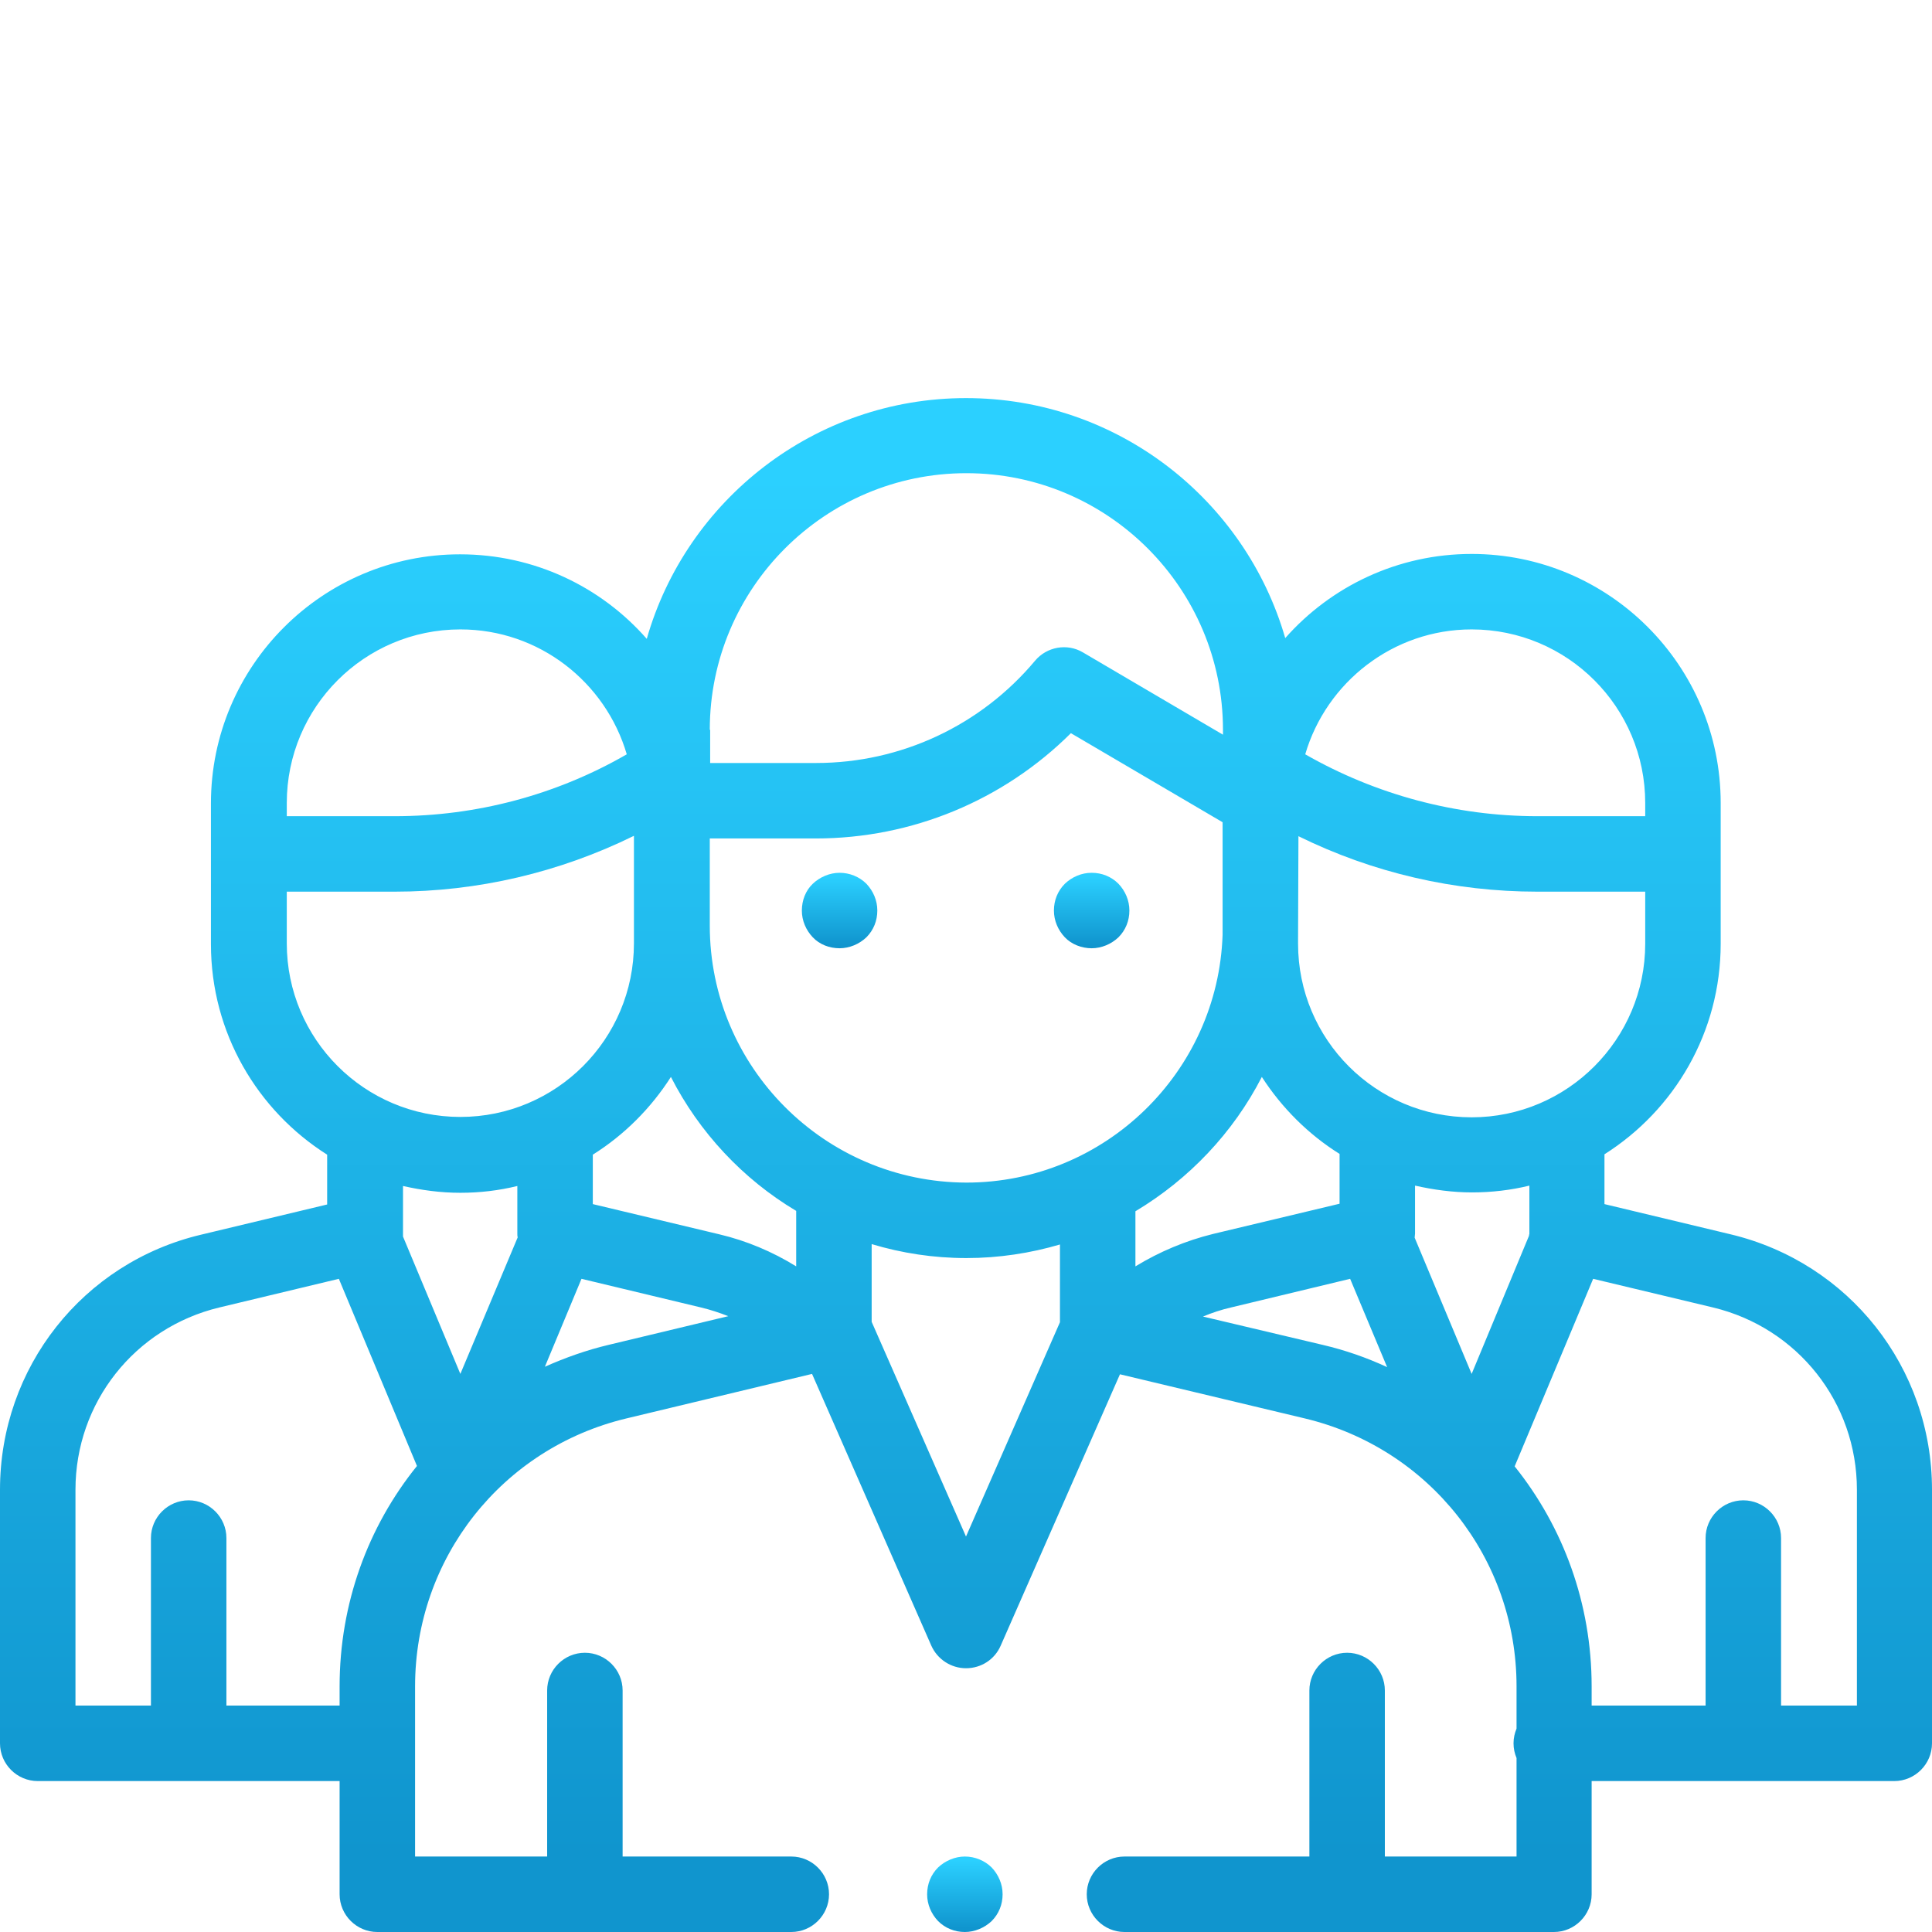 <?xml version="1.0" encoding="utf-8"?>
<!-- Generator: Adobe Illustrator 19.0.0, SVG Export Plug-In . SVG Version: 6.00 Build 0)  -->
<svg version="1.1" id="Capa_1" xmlns="http://www.w3.org/2000/svg" xmlns:xlink="http://www.w3.org/1999/xlink" x="0px" y="0px"
	 viewBox="-49 141 512 512" style="enable-background:new -49 141 512 512;" xml:space="preserve">
<defs>
   <linearGradient id="gradient" gradientTransform="rotate(90)">
      <stop offset="5%" stop-color="#2BD0FF" />
      <stop offset="95%" stop-color="#1095ce" />
   </linearGradient>
   <linearGradient id="lightgray" gradientTransform="rotate(90)">
      <stop offset="5%" stop-color="#F8F9FB" />
      <stop offset="95%" stop-color="#F8F9FB" />
   </linearGradient>
</defs>
<style type="text/css">
	path{fill:url(#gradient);}
</style>
<path d="M206.7,633c-2.6,0-5.2,1.1-7.1,2.9c-1.9,1.9-2.9,4.4-2.9,7.1s1.1,5.2,2.9,7.1c1.9,1.9,4.4,2.9,7.1,2.9
	c2.6,0,5.2-1.1,7.1-2.9c1.9-1.9,2.9-4.4,2.9-7.1s-1.1-5.2-2.9-7.1C212,634.1,209.4,633,206.7,633z"/>
<path d="M409.6,468.1l-33.4-8v-13.2c18.5-11.7,30.8-32.3,30.8-55.8v-37.3c0-36.4-29.6-66-66-66c-19.6,0-37.3,8.6-49.4,22.3
	c-10.6-36.7-44.5-63.6-84.6-63.6h0c-40.1,0-74.1,27-84.6,63.8c-12.1-13.8-29.8-22.4-49.5-22.4c-36.4,0-66,29.6-66,66v37.3
	c0,23.5,12.3,44.1,30.8,55.8v13.2l-33.4,8C-27,475.6-49,503.4-49,535.8V603c0,5.5,4.5,10,10,10h80v30c0,5.5,4.5,10,10,10h109.7
	c5.5,0,10-4.5,10-10s-4.5-10-10-10H116v-44c0-5.5-4.5-10-10-10s-10,4.5-10,10v44H61v-45.1c0-33.9,23-63.1,56-71l49.2-11.8l31.6,72
	c1.6,3.6,5.2,6,9.2,6h0c4,0,7.6-2.3,9.2-6l31.6-71.9l49,11.7c33,7.9,56.1,37.1,56.1,71v11.2c-0.5,1.2-0.8,2.5-0.8,3.9
	c0,1.4,0.3,2.7,0.8,3.9V633H318v-44c0-5.5-4.5-10-10-10s-10,4.5-10,10v44h-49c-5.5,0-10,4.5-10,10s4.5,10,10,10h113.8
	c5.5,0,10-4.5,10-10v-30H453c5.5,0,10-4.5,10-10v-67.2C463,503.4,441,475.6,409.6,468.1z M356.2,468.5L341,505.1L325.9,469
	c0-0.4,0.1-0.7,0.1-1.1c0-0.1,0-0.2,0-0.3v-12.4c4.9,1.1,9.9,1.8,15.1,1.8c5.2,0,10.3-0.6,15.2-1.8V468
	C356.2,468.2,356.2,468.4,356.2,468.5z M162,476.6c-6.3-3.9-13.2-6.8-20.4-8.5l-33.5-8v-13.1c8.3-5.2,15.4-12.3,20.7-20.6
	c7.5,14.7,19.1,27.1,33.2,35.5V476.6z M139.1,386.3v-23.1h28.1c25.5,0,49.7-10.1,67.6-27.9l40.2,23.6v29.8
	c-1.2,36.4-31.2,65.7-67.9,65.7C169.6,454.3,139.1,423.8,139.1,386.3z M251.9,462c14.2-8.5,25.9-20.8,33.5-35.6
	c5.3,8.2,12.3,15.2,20.6,20.4V460l-33.5,8c-7.3,1.8-14.2,4.7-20.6,8.6L251.9,462L251.9,462z M341,437.1c-25.4,0-46-20.6-46-46v-1.6
	c0-1,0.1-26.9,0.1-26.9c19.7,9.7,41.3,14.7,63.3,14.7H387v13.8C387,416.4,366.4,437.1,341,437.1z M341,307.8c25.4,0,46,20.6,46,46
	v2.5v1h-28.6c-21.6,0-42.8-5.7-61.5-16.4C302.5,321.8,320.2,307.8,341,307.8z M139.1,334.4c0-37.5,30.5-68,68-68
	c37.5,0,68,30.5,68,68v1.3L238,313.9c-4.2-2.5-9.6-1.5-12.7,2.2c-14.4,17.2-35.6,27.1-58,27.1h-28.1V334.4z M27,353.8
	c0-25.4,20.6-46,46-46c20.9,0,38.5,14,44.1,33.1c-18.7,10.8-39.9,16.4-61.5,16.4H27v-1V353.8z M27,377.3h28.6
	c22,0,43.7-5.1,63.4-14.8v28.5c0,25.4-20.6,46-46,46s-46-20.6-46-46L27,377.3z M73,457.1c5.2,0,10.2-0.6,15.1-1.8v12.1
	c0,0.2,0,0.4,0,0.6c0,0.3,0,0.6,0.1,0.9L73,505.1l-15.2-36.4c0-0.2,0-0.5,0-0.7v-12.7C62.7,456.4,67.7,457.1,73,457.1z M41,587.9
	v5.1H11v-44.4c0-5.5-4.5-10-10-10s-10,4.5-10,10V593h-20v-57.2c0-23.1,15.7-42.9,38.1-48.3l31.7-7.6l20.7,49.6
	C48.5,545.6,41,566,41,587.9z M112.3,497.4c-5.9,1.4-11.5,3.4-16.9,5.8l9.7-23.3l31.7,7.6c2.5,0.6,4.9,1.4,7.2,2.3L112.3,497.4z
	 M207,548.2l-25-56.9v-20.6c8,2.4,16.4,3.7,25.1,3.7c8.6,0,17-1.3,24.8-3.6v20.6L207,548.2z M269.8,489.9c2.4-1,4.8-1.8,7.4-2.4
	l31.6-7.6l9.8,23.4c-5.4-2.5-11.1-4.5-17.1-5.9L269.8,489.9z M443,593h-20v-44.4c0-5.5-4.5-10-10-10s-10,4.5-10,10V593h-30.2v-5.1
	c0-21.9-7.5-42.2-20.4-58.3l20.8-49.7l31.8,7.6c22.4,5.4,38.1,25.2,38.1,48.3V593z"/>
<path d="M173.5,372.3c-2.6,0-5.2,1.1-7.1,2.9s-2.9,4.4-2.9,7.1s1.1,5.2,2.9,7.1s4.4,2.9,7.1,2.9c2.6,0,5.2-1.1,7.1-2.9
	c1.9-1.9,2.9-4.4,2.9-7.1s-1.1-5.2-2.9-7.1C178.7,373.3,176.1,372.3,173.5,372.3z"/>
<path d="M240.3,392.3c2.6,0,5.2-1.1,7.1-2.9c1.9-1.9,2.9-4.4,2.9-7.1s-1.1-5.2-2.9-7.1c-1.9-1.9-4.4-2.9-7.1-2.9s-5.2,1.1-7.1,2.9
	c-1.9,1.9-2.9,4.4-2.9,7.1s1.1,5.2,2.9,7.1S237.7,392.3,240.3,392.3z"/>
</svg>
